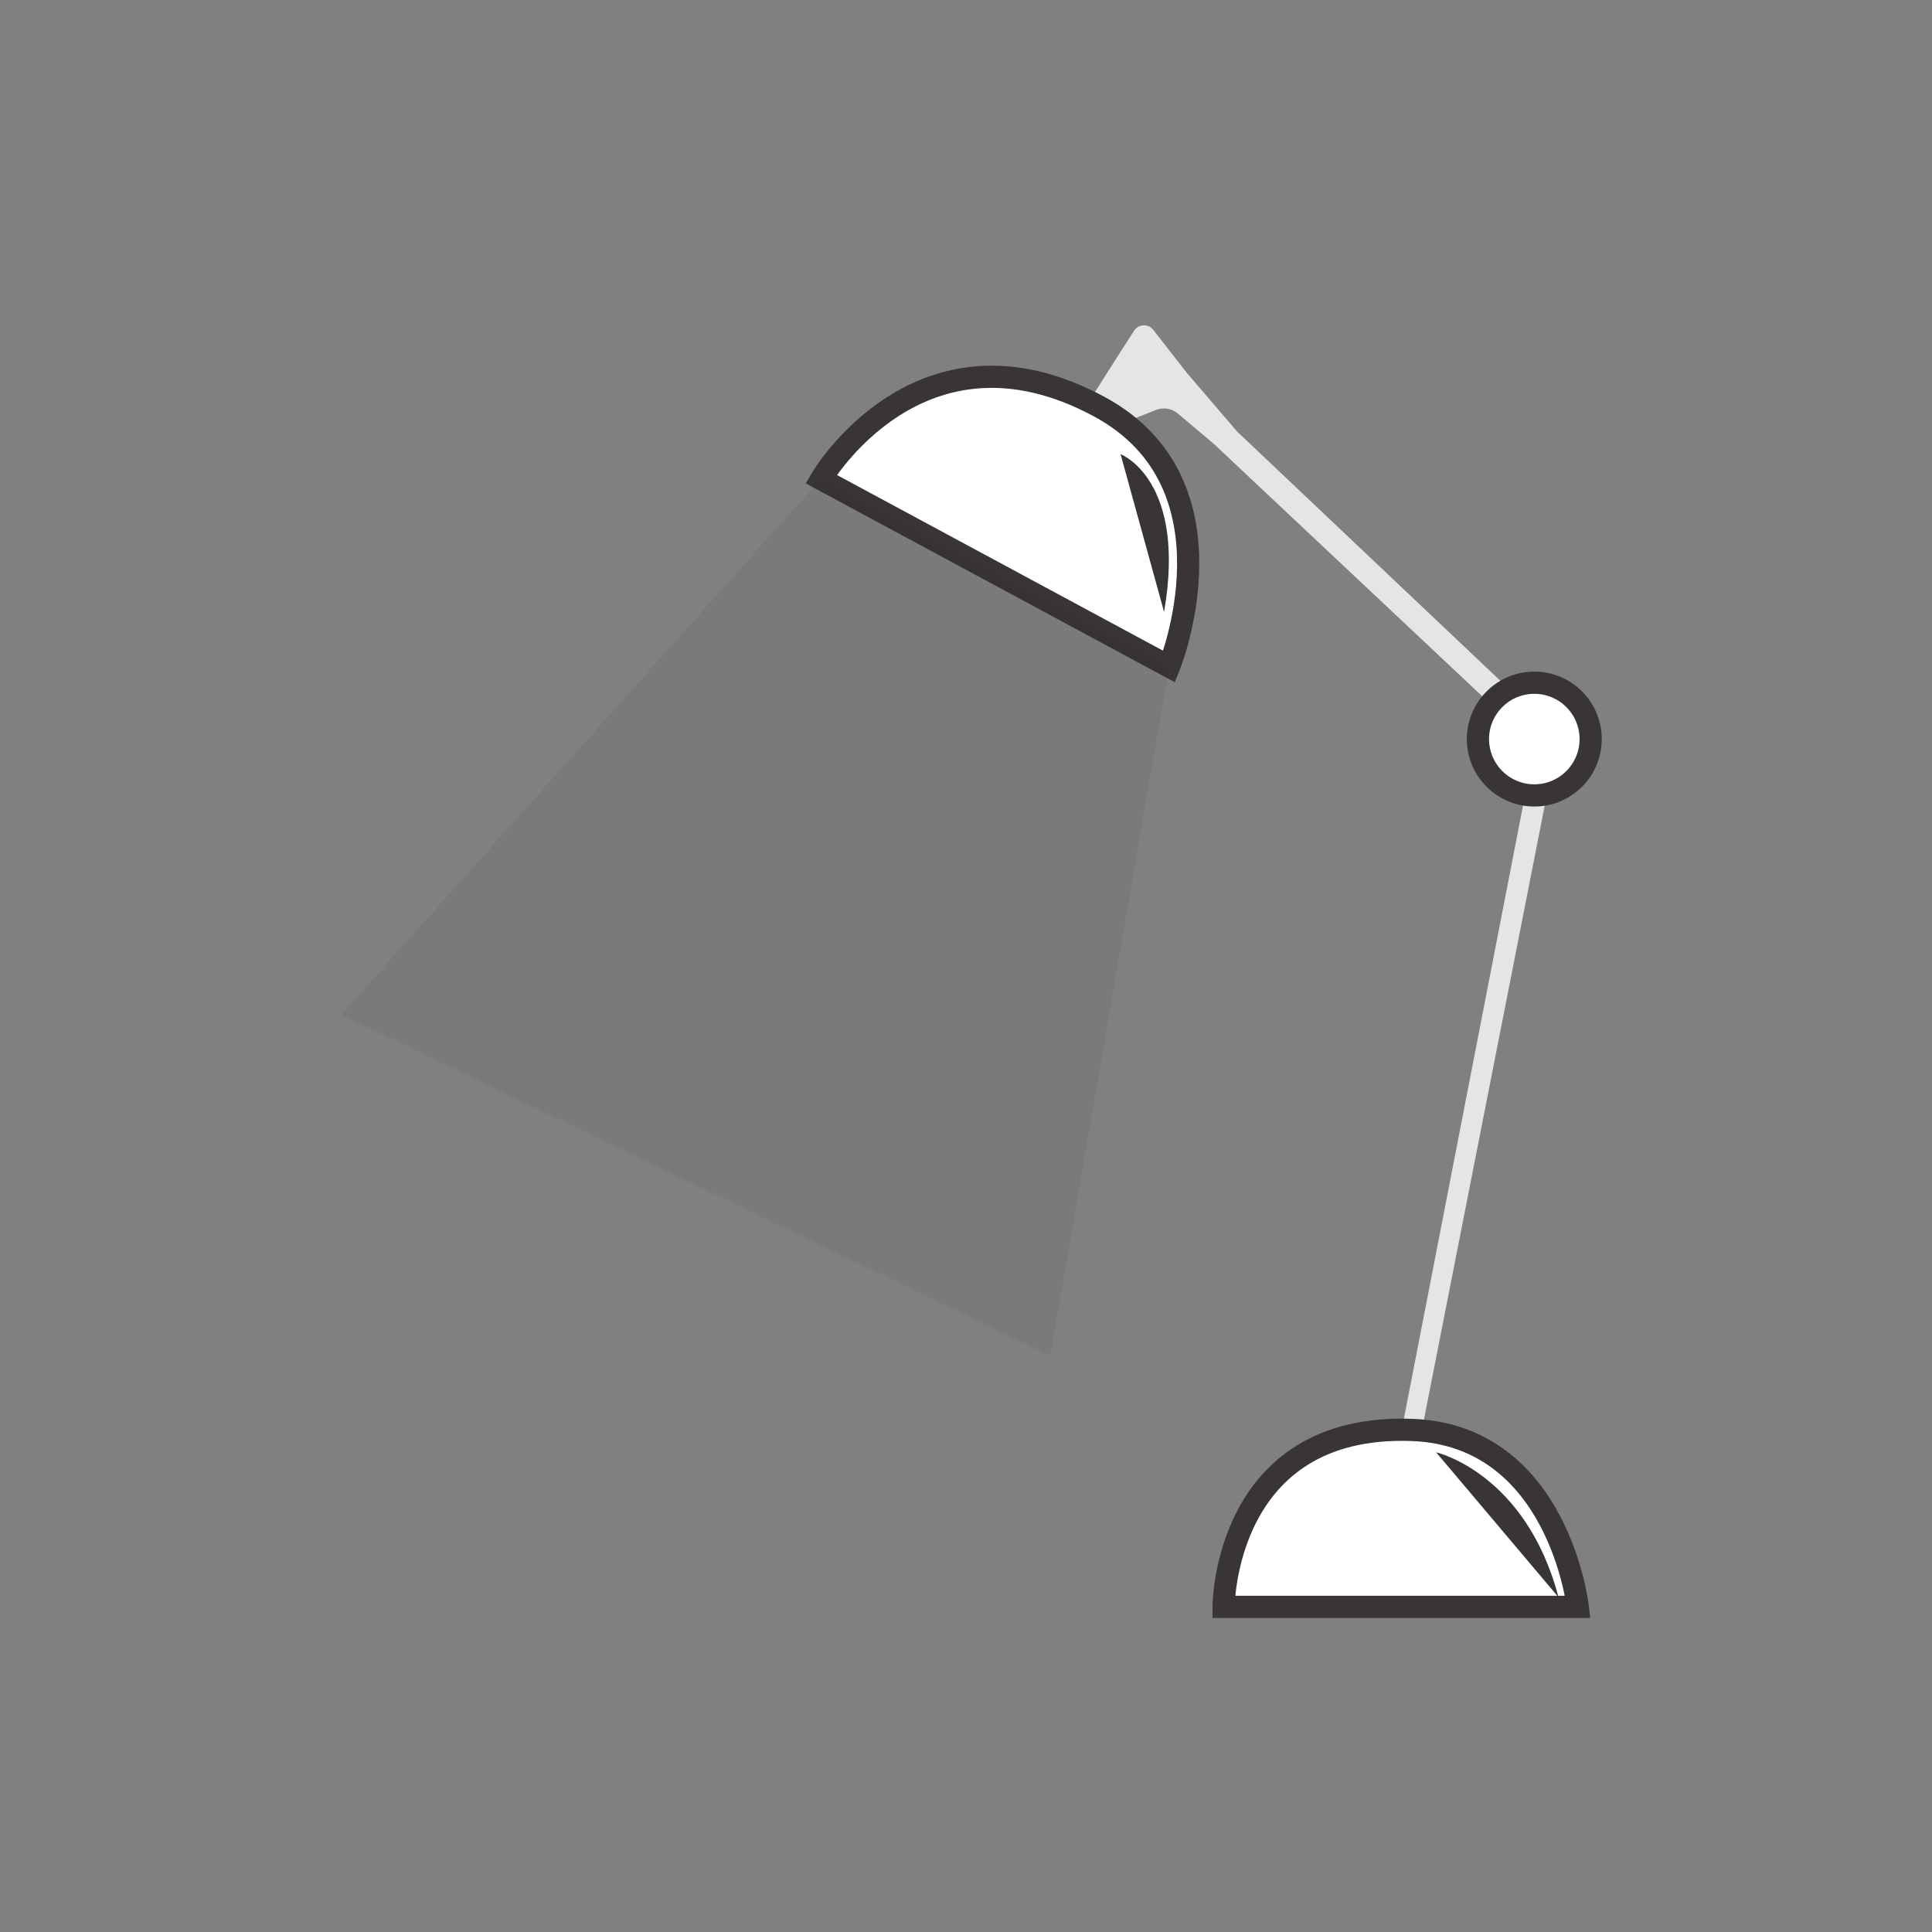 <svg xmlns="http://www.w3.org/2000/svg" width="80" height="80" viewBox="0 0 80 80" fill="none"><rect x="0" y="0" width="80" height="80" fill="#808080" stroke="none"/><path d="M58.853 59.336L64.532 30.467L51.231 17.874L49.122 15.414L47.756 13.658C47.659 13.533 47.508 13.463 47.351 13.469C47.193 13.476 47.048 13.558 46.962 13.69C45.774 15.53 43.865 18.573 43.865 18.573L47.861 16.977C48.169 16.854 48.519 16.91 48.772 17.124L50.258 18.377L63.548 30.872L58.017 59.336H58.853Z" fill="#E5E5E5"></path><path d="M50.666 66.537H65.333C65.333 66.537 64.536 59.433 58.468 59.211C50.666 58.926 50.666 66.537 50.666 66.537Z" fill="white" stroke="#393435" stroke-width="0.919"></path><path d="M34 19.837L48.412 27.602C48.412 27.602 51.479 20.053 45.512 16.835C38.083 12.837 34 19.837 34 19.837Z" fill="white" stroke="#393435" stroke-width="0.919"></path><path d="M63.533 32.936C64.821 32.936 65.866 31.892 65.866 30.603C65.866 29.314 64.821 28.27 63.533 28.27C62.244 28.27 61.199 29.314 61.199 30.603C61.199 31.892 62.244 32.936 63.533 32.936Z" fill="white" stroke="#393435" stroke-width="0.919"></path><path d="M33.956 19.867L14.133 42.01L43.493 56.134L48.4 27.663L33.956 19.867Z" fill="url(#paint0_linear_179_3400)"></path><path d="M46.4 18.805C46.4 18.805 49.149 19.852 48.202 25.338L46.4 18.805Z" fill="#393435"></path><path d="M59.467 60.137C59.467 60.137 63.173 60.982 64.534 66.137L59.467 60.137Z" fill="#393435"></path><defs><linearGradient id="paint0_linear_179_3400" x1="2719.76" y1="307.672" x2="1336.9" y2="2713.64" gradientUnits="userSpaceOnUse"><stop stop-opacity="0.072"></stop><stop offset="1" stop-opacity="0"></stop></linearGradient></defs></svg>